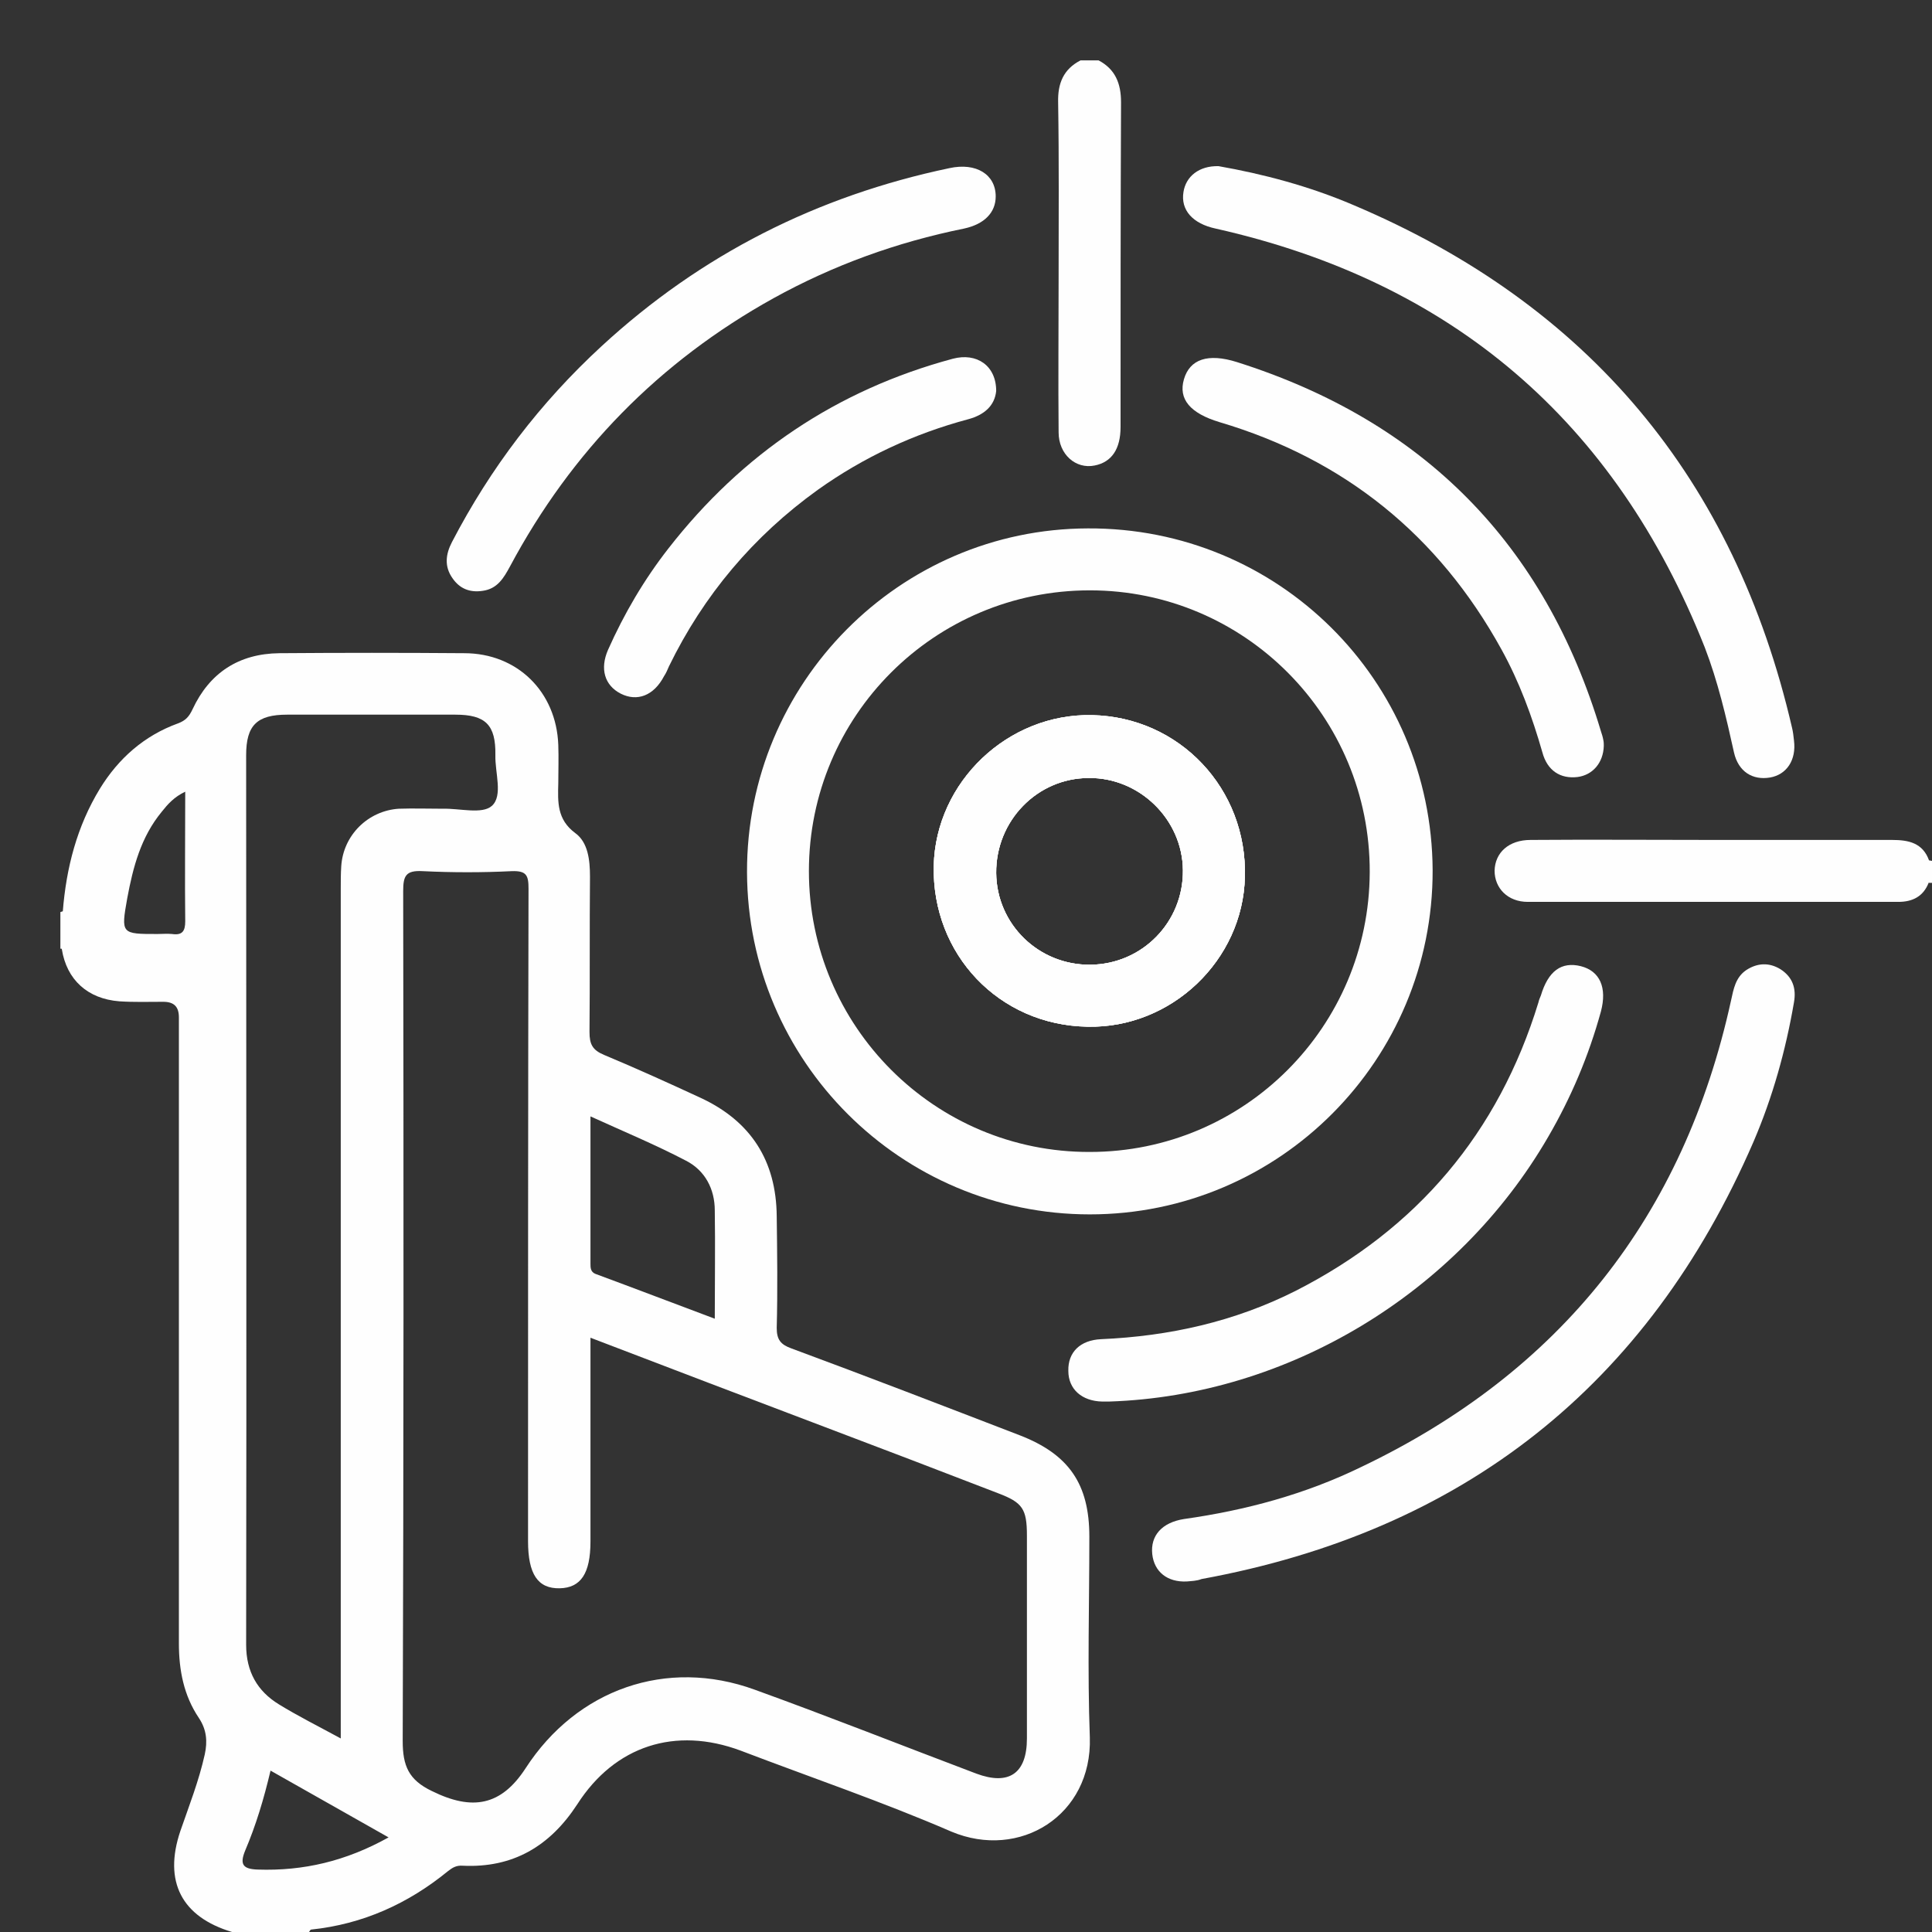 <svg width="32" height="32" viewBox="0 0 32 32" fill="none" xmlns="http://www.w3.org/2000/svg">
<rect x="0" y="0" width="32" height="32" fill="#333333" stroke="none"/>
<g clip-path="url(#clip0_473_1091)">
<path d="M18.051 28.778C18.01 27.672 18.043 26.557 18.043 25.451C18.043 24.579 17.703 24.087 16.888 23.772C15.628 23.287 14.376 22.803 13.108 22.334C12.93 22.27 12.865 22.189 12.865 21.995C12.881 21.381 12.873 20.76 12.865 20.146C12.857 19.225 12.437 18.571 11.605 18.184C11.08 17.941 10.547 17.699 10.006 17.473C9.812 17.392 9.764 17.295 9.764 17.093C9.772 16.238 9.764 15.382 9.772 14.518C9.772 14.243 9.739 13.952 9.529 13.799C9.223 13.573 9.239 13.282 9.247 12.975C9.247 12.765 9.255 12.555 9.247 12.337C9.214 11.457 8.568 10.819 7.688 10.819C6.67 10.811 5.652 10.811 4.627 10.819C3.956 10.827 3.472 11.142 3.189 11.748C3.132 11.869 3.076 11.934 2.947 11.982C2.389 12.184 1.961 12.563 1.654 13.064C1.275 13.686 1.097 14.372 1.04 15.099C1 15.301 1.032 15.503 1.024 15.713V15.721C1.105 16.23 1.452 16.544 1.977 16.585C2.22 16.601 2.462 16.593 2.704 16.593C2.882 16.593 2.963 16.674 2.963 16.851C2.963 16.948 2.963 17.053 2.963 17.15C2.963 20.509 2.963 23.86 2.963 27.22C2.963 27.664 3.044 28.084 3.294 28.455C3.423 28.649 3.439 28.843 3.391 29.061C3.294 29.497 3.132 29.909 2.987 30.328C2.704 31.168 3.011 31.75 3.843 32H5.119C5.127 31.984 5.144 31.96 5.152 31.96C6.008 31.871 6.759 31.532 7.421 30.991C7.494 30.934 7.559 30.894 7.664 30.902C8.496 30.942 9.109 30.579 9.562 29.884C10.184 28.915 11.185 28.592 12.268 28.996C13.431 29.44 14.618 29.844 15.757 30.337C16.888 30.813 18.091 30.07 18.051 28.778ZM2.85 15.47C2.769 15.462 2.688 15.47 2.607 15.47C2.01 15.47 2.002 15.47 2.107 14.881C2.203 14.364 2.333 13.864 2.68 13.444C2.777 13.322 2.882 13.201 3.068 13.113C3.068 13.855 3.06 14.558 3.068 15.261C3.068 15.422 3.019 15.495 2.85 15.47ZM9.78 18.491C10.329 18.741 10.854 18.959 11.363 19.225C11.678 19.387 11.839 19.694 11.839 20.049C11.848 20.63 11.839 21.22 11.839 21.842C11.169 21.591 10.515 21.341 9.861 21.099C9.78 21.066 9.78 20.994 9.78 20.929C9.78 20.122 9.78 19.33 9.78 18.491ZM4.271 30.966C4.029 30.958 3.964 30.886 4.061 30.651C4.239 30.232 4.368 29.804 4.481 29.327C5.127 29.691 5.766 30.054 6.436 30.433C5.725 30.829 5.022 30.991 4.271 30.966ZM5.652 14.348C5.644 14.469 5.644 14.59 5.644 14.711V28.794C5.273 28.592 4.934 28.423 4.619 28.229C4.263 28.011 4.077 27.688 4.077 27.244C4.085 22.334 4.077 17.425 4.077 12.507C4.077 12.014 4.255 11.837 4.756 11.837C5.685 11.837 6.614 11.837 7.542 11.837C8.043 11.837 8.213 12.006 8.205 12.507C8.197 12.798 8.334 13.177 8.148 13.347C7.987 13.492 7.615 13.387 7.332 13.395C7.09 13.395 6.848 13.387 6.606 13.395C6.097 13.428 5.685 13.831 5.652 14.348ZM17.009 28.794C17.009 29.376 16.71 29.578 16.169 29.376C14.949 28.915 13.729 28.431 12.502 27.987C11.04 27.454 9.554 27.979 8.706 29.287C8.302 29.909 7.825 29.997 7.155 29.666C6.767 29.481 6.67 29.246 6.67 28.835C6.686 24.143 6.686 19.451 6.678 14.76C6.678 14.509 6.719 14.413 7.001 14.429C7.494 14.453 7.987 14.453 8.479 14.429C8.722 14.421 8.754 14.501 8.754 14.72C8.746 18.321 8.746 21.922 8.746 25.524C8.746 26.073 8.908 26.315 9.271 26.307C9.618 26.299 9.78 26.065 9.78 25.532V22.157C11.104 22.665 12.381 23.15 13.657 23.634C14.618 23.998 15.571 24.361 16.532 24.733C16.936 24.886 17.009 24.991 17.009 25.435C17.009 26.557 17.009 27.672 17.009 28.794Z" fill="#FEFEFE"/>
<path d="M18.196 1C18.471 1.145 18.568 1.38 18.568 1.694C18.56 3.487 18.56 5.28 18.56 7.072C18.56 7.436 18.414 7.654 18.132 7.71C17.817 7.775 17.534 7.525 17.534 7.161C17.526 6.305 17.534 5.449 17.534 4.593C17.534 3.624 17.542 2.663 17.526 1.694C17.518 1.38 17.615 1.145 17.897 1C17.994 1 18.099 1 18.196 1Z" fill="#FEFEFE"/>
<path d="M1.057 15.721C1.04 15.721 1.024 15.713 1 15.713C1 15.511 1 15.309 1 15.107C1.016 15.099 1.032 15.099 1.048 15.091C1.048 15.301 1.048 15.511 1.057 15.721Z" fill="#FEFEFE"/>
<path d="M32 14.623C31.984 14.623 31.96 14.623 31.944 14.623C31.838 14.493 31.838 14.372 31.951 14.251C31.968 14.251 31.984 14.259 32.008 14.259C32 14.38 32 14.501 32 14.623Z" fill="#FEFEFE"/>
<path d="M18.091 11.845C16.694 11.812 15.498 12.951 15.466 14.34C15.434 15.81 16.549 16.98 18.01 17.005C19.4 17.037 20.587 15.906 20.619 14.526C20.66 13.064 19.537 11.877 18.091 11.845ZM18.059 15.979C17.203 15.987 16.508 15.309 16.5 14.461C16.492 13.597 17.178 12.886 18.035 12.886C18.875 12.878 19.585 13.573 19.593 14.413C19.602 15.269 18.923 15.971 18.059 15.979Z" fill="#FEFEFE"/>
<path d="M18.018 8.752C14.893 8.76 12.364 11.32 12.373 14.445C12.381 17.578 14.925 20.114 18.051 20.114C21.193 20.114 23.737 17.554 23.729 14.413C23.713 11.263 21.169 8.736 18.018 8.752ZM18.051 19.08C15.482 19.088 13.398 16.997 13.398 14.429C13.398 11.853 15.482 9.778 18.051 9.778C20.619 9.778 22.695 11.869 22.687 14.445C22.679 17.005 20.611 19.08 18.051 19.08Z" fill="#FEFEFE"/>
<path d="M19.658 26.194C19.335 26.21 19.117 26.033 19.085 25.742C19.052 25.435 19.246 25.217 19.61 25.16C20.636 25.015 21.621 24.749 22.55 24.296C25.845 22.722 27.889 20.146 28.672 16.569C28.713 16.383 28.745 16.189 28.923 16.068C29.108 15.947 29.302 15.939 29.488 16.052C29.69 16.181 29.755 16.367 29.714 16.601C29.577 17.4 29.359 18.176 29.044 18.91C27.291 22.956 24.23 25.362 19.901 26.154C19.82 26.186 19.739 26.186 19.658 26.194Z" fill="#FEFEFE"/>
<path d="M20.183 2.752C20.918 2.881 21.686 3.083 22.421 3.398C26.314 5.046 28.729 7.936 29.682 12.055C29.698 12.119 29.706 12.192 29.714 12.265C29.755 12.588 29.593 12.83 29.318 12.878C29.028 12.927 28.793 12.781 28.721 12.466C28.591 11.877 28.454 11.288 28.236 10.722C26.75 6.976 24.052 4.666 20.135 3.786C19.755 3.705 19.553 3.479 19.602 3.18C19.642 2.922 19.86 2.744 20.183 2.752Z" fill="#FEFEFE"/>
<path d="M18.374 23.214C18.334 23.214 18.293 23.214 18.253 23.214C17.922 23.206 17.695 23.012 17.695 22.706C17.687 22.399 17.889 22.197 18.237 22.181C19.367 22.132 20.45 21.89 21.459 21.381C23.471 20.356 24.819 18.765 25.482 16.601C25.49 16.561 25.506 16.528 25.522 16.488C25.643 16.084 25.861 15.923 26.184 16.003C26.5 16.084 26.621 16.359 26.516 16.754C26.314 17.489 26.023 18.176 25.643 18.83C24.141 21.422 21.33 23.117 18.374 23.214Z" fill="#FEFEFE"/>
<path d="M16.492 3.253C16.492 3.519 16.306 3.713 15.967 3.786C14.852 4.012 13.802 4.392 12.809 4.941C10.919 5.99 9.465 7.476 8.447 9.382C8.342 9.576 8.237 9.753 7.995 9.786C7.785 9.818 7.615 9.753 7.494 9.576C7.357 9.382 7.381 9.18 7.486 8.978C8.124 7.751 8.948 6.669 9.966 5.732C11.613 4.214 13.536 3.245 15.725 2.785C16.169 2.688 16.492 2.89 16.492 3.253Z" fill="#FEFEFE"/>
<path d="M26.564 12.354C26.556 12.636 26.378 12.838 26.128 12.87C25.845 12.903 25.627 12.765 25.546 12.459C25.377 11.869 25.167 11.296 24.868 10.755C23.826 8.865 22.267 7.605 20.199 6.992C19.715 6.846 19.513 6.612 19.61 6.281C19.707 5.95 20.006 5.845 20.49 5.998C23.576 6.976 25.587 9.01 26.516 12.111C26.532 12.16 26.548 12.208 26.556 12.257C26.564 12.289 26.564 12.329 26.564 12.354Z" fill="#FEFEFE"/>
<path d="M16.5 6.475C16.476 6.717 16.306 6.871 16.04 6.943C15.135 7.185 14.303 7.573 13.544 8.114C12.478 8.881 11.654 9.858 11.08 11.037C11.056 11.094 11.032 11.15 10.999 11.199C10.83 11.522 10.555 11.627 10.281 11.489C10.014 11.352 9.933 11.078 10.071 10.763C10.337 10.165 10.668 9.6 11.072 9.083C12.292 7.517 13.859 6.459 15.781 5.942C16.177 5.837 16.5 6.055 16.5 6.475Z" fill="#FEFEFE"/>
<path d="M31.951 14.251C31.951 14.372 31.951 14.501 31.944 14.623C31.855 14.849 31.677 14.938 31.443 14.938C29.399 14.938 27.348 14.938 25.304 14.938C24.973 14.938 24.755 14.711 24.755 14.421C24.763 14.122 24.989 13.912 25.352 13.912C26.37 13.904 27.388 13.912 28.406 13.912C29.383 13.912 30.36 13.912 31.338 13.912C31.612 13.912 31.846 13.96 31.951 14.251Z" fill="#FEFEFE"/>
<path d="M18.091 11.845C16.694 11.812 15.498 12.951 15.466 14.34C15.434 15.81 16.549 16.98 18.01 17.005C19.4 17.037 20.587 15.906 20.619 14.526C20.66 13.064 19.537 11.877 18.091 11.845ZM18.059 15.979C17.203 15.987 16.508 15.309 16.5 14.461C16.492 13.597 17.178 12.886 18.035 12.886C18.875 12.878 19.585 13.573 19.593 14.413C19.602 15.269 18.923 15.971 18.059 15.979Z" fill="#FEFEFE"/>
<path d="M18.091 11.845C16.694 11.812 15.498 12.951 15.466 14.34C15.434 15.81 16.549 16.98 18.01 17.005C19.4 17.037 20.587 15.906 20.619 14.526C20.66 13.064 19.537 11.877 18.091 11.845ZM18.059 15.979C17.203 15.987 16.508 15.309 16.5 14.461C16.492 13.597 17.178 12.886 18.035 12.886C18.875 12.878 19.585 13.573 19.593 14.413C19.602 15.269 18.923 15.971 18.059 15.979Z" fill="#FEFEFE"/>
</g>
<defs>
<clipPath id="clip0_473_1091">
<rect width="31" height="31" fill="white" transform="translate(1 1)"/>
</clipPath>
</defs>
</svg>
